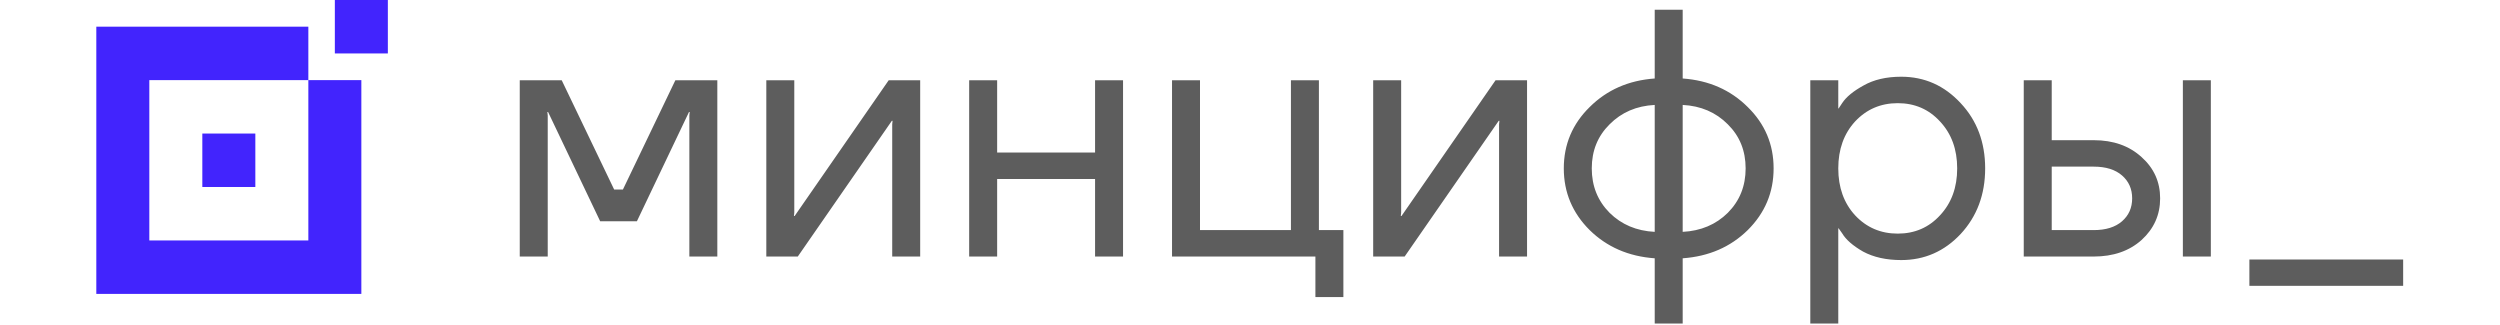 <?xml version="1.0" encoding="UTF-8"?> <svg xmlns="http://www.w3.org/2000/svg" width="331" height="43" viewBox="0 0 331 43" fill="none"> <g clip-path="url(#clip0_66_399)"> <path d="M51.351 7.0646e-07L44.333 0V7.076H51.351V7.0646e-07Z" fill="#4224FD"></path> <path d="M33.807 17.681H26.788V24.757H33.807V17.681Z" fill="#4224FD"></path> <path fill-rule="evenodd" clip-rule="evenodd" d="M12.752 3.532L12.752 38.912H47.843V10.608H40.825V3.532H12.752ZM19.77 10.608H40.825V31.836H19.77V10.608Z" fill="#4224FD"></path> <path d="M68.815 33.966V10.625H74.371L81.316 25.096H82.473L89.418 10.625H94.974V33.966H91.27V15.293L91.317 14.826H91.224L84.325 29.298H79.464L72.565 14.826H72.472L72.519 15.293V33.966H68.815ZM101.46 33.966V10.625H105.164V28.131L105.118 28.597H105.211L117.665 10.625H121.833V33.966H118.129V16.46L118.175 15.993H118.082L105.627 33.966H101.46ZM128.318 33.966V10.625H132.022V20.195H144.987V10.625H148.691V33.966H144.987V23.696H132.022V33.966H128.318ZM155.176 33.966V10.625H158.88V30.465H170.919V10.625H174.623V30.465H177.864V39.334H174.16V33.966H155.176ZM181.809 33.966V10.625H185.513V28.131L185.466 28.597H185.559L198.013 10.625H202.181V33.966H198.477V16.46L198.524 15.993H198.431L185.976 33.966H181.809ZM210.473 30.465C208.188 28.193 207.046 25.47 207.046 22.295C207.046 19.121 208.188 16.413 210.473 14.173C212.757 11.901 215.626 10.64 219.085 10.392V1.289H222.788V10.392C226.245 10.64 229.116 11.901 231.4 14.173C233.684 16.413 234.826 19.121 234.826 22.295C234.826 25.47 233.684 28.193 231.4 30.465C229.116 32.705 226.245 33.95 222.788 34.199V42.835H219.085V34.199C215.626 33.95 212.757 32.705 210.473 30.465ZM222.788 13.893V30.698C225.195 30.574 227.187 29.733 228.761 28.177C230.336 26.59 231.122 24.629 231.122 22.295C231.122 19.961 230.336 18.016 228.761 16.46C227.187 14.873 225.195 14.017 222.788 13.893ZM213.112 16.46C211.537 18.016 210.75 19.961 210.75 22.295C210.75 24.629 211.537 26.59 213.112 28.177C214.686 29.733 216.676 30.574 219.085 30.698V13.893C216.676 14.017 214.686 14.873 213.112 16.46ZM239.684 42.835V10.625H243.388V14.359H243.435L243.898 13.659C244.423 12.85 245.364 12.072 246.722 11.325C248.081 10.547 249.748 10.158 251.722 10.158C254.81 10.158 257.433 11.325 259.594 13.659C261.755 15.962 262.835 18.841 262.835 22.295C262.835 25.75 261.755 28.644 259.594 30.978C257.433 33.281 254.81 34.433 251.722 34.433C249.748 34.433 248.064 34.059 246.676 33.312C245.317 32.534 244.392 31.725 243.898 30.885L243.435 30.231H243.388V42.835H239.684ZM245.611 16.087C244.13 17.705 243.388 19.774 243.388 22.295C243.388 24.816 244.13 26.886 245.611 28.504C247.124 30.122 249.006 30.931 251.259 30.931C253.513 30.931 255.381 30.122 256.862 28.504C258.375 26.886 259.131 24.816 259.131 22.295C259.131 19.774 258.375 17.705 256.862 16.087C255.381 14.468 253.513 13.659 251.259 13.659C249.006 13.659 247.124 14.468 245.611 16.087ZM289.011 33.966V10.625H292.715V33.966H289.011ZM267.944 33.966V10.625H271.648V18.561H277.204C279.797 18.561 281.912 19.308 283.547 20.802C285.183 22.264 286.002 24.085 286.002 26.263C286.002 28.442 285.183 30.278 283.547 31.772C281.912 33.234 279.797 33.966 277.204 33.966H267.944ZM271.648 30.465H277.204C278.81 30.465 280.059 30.076 280.955 29.298C281.85 28.52 282.298 27.508 282.298 26.263C282.298 25.018 281.85 24.007 280.955 23.229C280.059 22.451 278.81 22.062 277.204 22.062H271.648V30.465Z" fill="#5D5D5D"></path> <path d="M318.178 37.844H297.819V34.359H318.178V37.844Z" fill="#5D5D5D"></path> </g> <defs> <clipPath id="clip0_66_399"> <rect width="331" height="42.835" fill="white"></rect> </clipPath> </defs> </svg> 